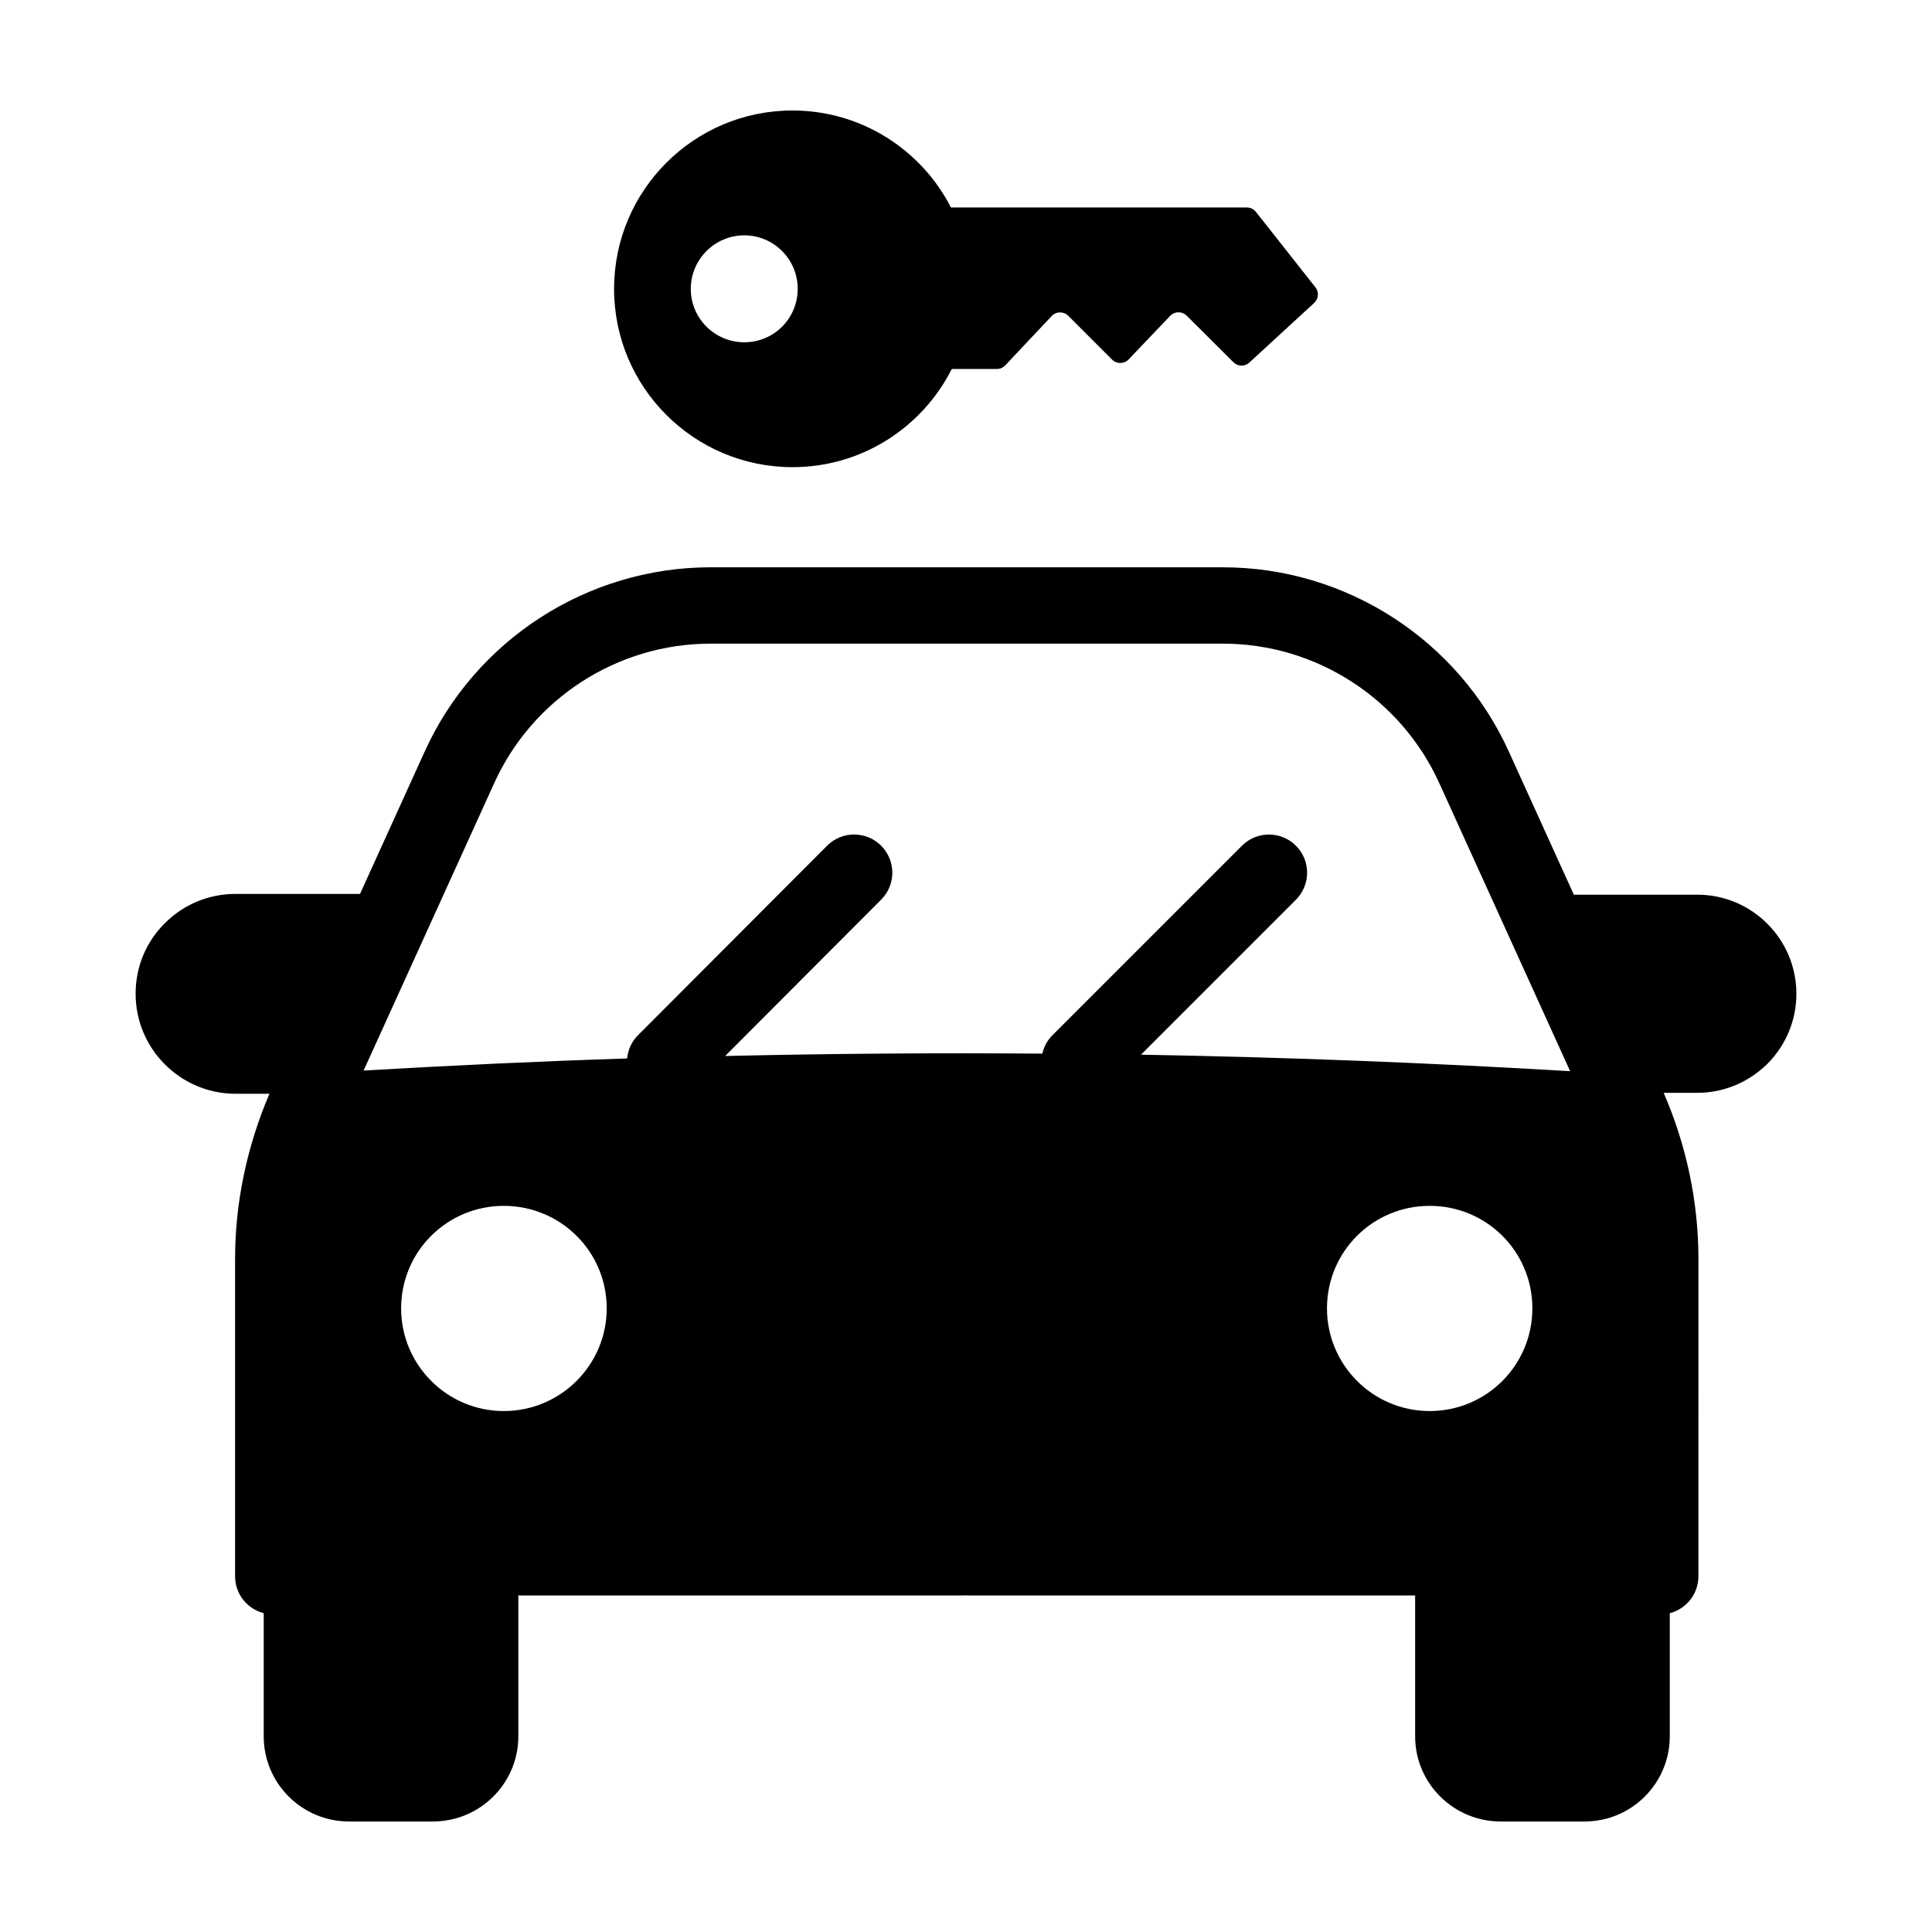 <?xml version="1.0" encoding="UTF-8"?>
<!-- Uploaded to: SVG Repo, www.svgrepo.com, Generator: SVG Repo Mixer Tools -->
<svg fill="#000000" width="800px" height="800px" version="1.1" viewBox="144 144 512 512" xmlns="http://www.w3.org/2000/svg">
 <g>
  <path d="m612.43 425.88c4.922-4.988 7.633-11.566 7.633-18.523 0-14.48-11.777-26.258-26.254-26.258h-32.723l-17.199-37.859c-13.445-29.703-43.195-48.898-75.793-48.898l-68.145-0.004h-67.637c-32.598 0-62.352 19.195-75.789 48.883l-17.113 37.676h-32.965c-7.094 0-13.754 2.754-18.727 7.734-5.019 4.953-7.777 11.602-7.777 18.727 0 14.617 11.891 26.504 26.512 26.504h8.957c-5.945 13.84-9.109 28.867-9.109 43.609v84.281c0 4.711 3.231 8.629 7.586 9.758v32.637c0 12.445 10.121 22.562 22.562 22.562h22.309c12.469 0 22.609-10.121 22.609-22.562v-37.336l118.58 0.004c0.09 0 0.16-0.047 0.25-0.051 0.086 0.004 0.168 0.051 0.25 0.051h118.58v37.336c0 12.445 10.168 22.562 22.66 22.562h22.262c12.445 0 22.562-10.121 22.562-22.562v-32.637c4.359-1.129 7.586-5.055 7.586-9.758l0.004-84.285c0-14.934-3.199-30.062-9.215-43.863h8.906c6.969 0.004 13.566-2.723 18.633-7.727zm-334.91 92.062c-15.023 0-27.215-12.191-27.215-27.215 0-15.074 12.191-27.164 27.215-27.164 15.023 0 27.266 12.09 27.266 27.164 0 15.023-12.242 27.215-27.266 27.215zm245.36 0c-15.023 0-27.215-12.191-27.215-27.215 0-15.074 12.191-27.164 27.215-27.164 15.074 0 27.215 12.09 27.215 27.164 0.004 15.023-12.137 27.215-27.215 27.215zm-76.512-94.438 41.07-41.07c3.949-3.949 3.949-10.359 0-14.309-3.949-3.949-10.359-3.949-14.309 0l-50.234 50.234c-1.387 1.387-2.258 3.082-2.672 4.863-28.023-0.223-56.055-0.012-84.051 0.629l41.344-41.43c3.949-3.953 3.945-10.359-0.016-14.309-3.949-3.949-10.359-3.945-14.309 0.016l-50.133 50.234c-1.715 1.719-2.641 3.906-2.863 6.141-23.328 0.754-46.605 1.855-69.832 3.203l34.59-76.129c10.172-22.48 32.688-37.004 57.359-37.004h67.637c0.086 0 0.168-0.023 0.25-0.023 0.086 0 0.168 0.023 0.25 0.023h67.637c24.668 0 47.184 14.523 57.363 37.02l34.656 76.285c-37.781-2.246-75.73-3.715-113.74-4.375z"/>
  <path d="m396.23 241.78h11.965c0.848 0 1.648-0.359 2.223-0.977l12.277-13.035c1.199-1.289 3.203-1.289 4.402-0.09l11.609 11.609c1.246 1.246 3.203 1.199 4.402-0.047l10.988-11.523c1.199-1.246 3.16-1.289 4.402-0.047l12.363 12.324c1.152 1.16 3.023 1.199 4.227 0.09l17.168-15.789c1.199-1.066 1.336-2.891 0.359-4.137l-15.789-20.016c-0.578-0.711-1.465-1.16-2.402-1.16l-78.418 0.004c-7.785-15.25-23.711-25.703-41.988-25.703-26.105 0-47.281 21.172-47.281 47.281 0 26.066 21.172 47.238 47.281 47.238 18.461 0 34.426-10.586 42.211-26.023zm-54.977-7.074c-7.828 0-14.188-6.316-14.188-14.148 0-7.828 6.363-14.188 14.188-14.188s14.148 6.363 14.148 14.188c-0.004 7.836-6.32 14.148-14.148 14.148z"/>
 </g>
</svg>
